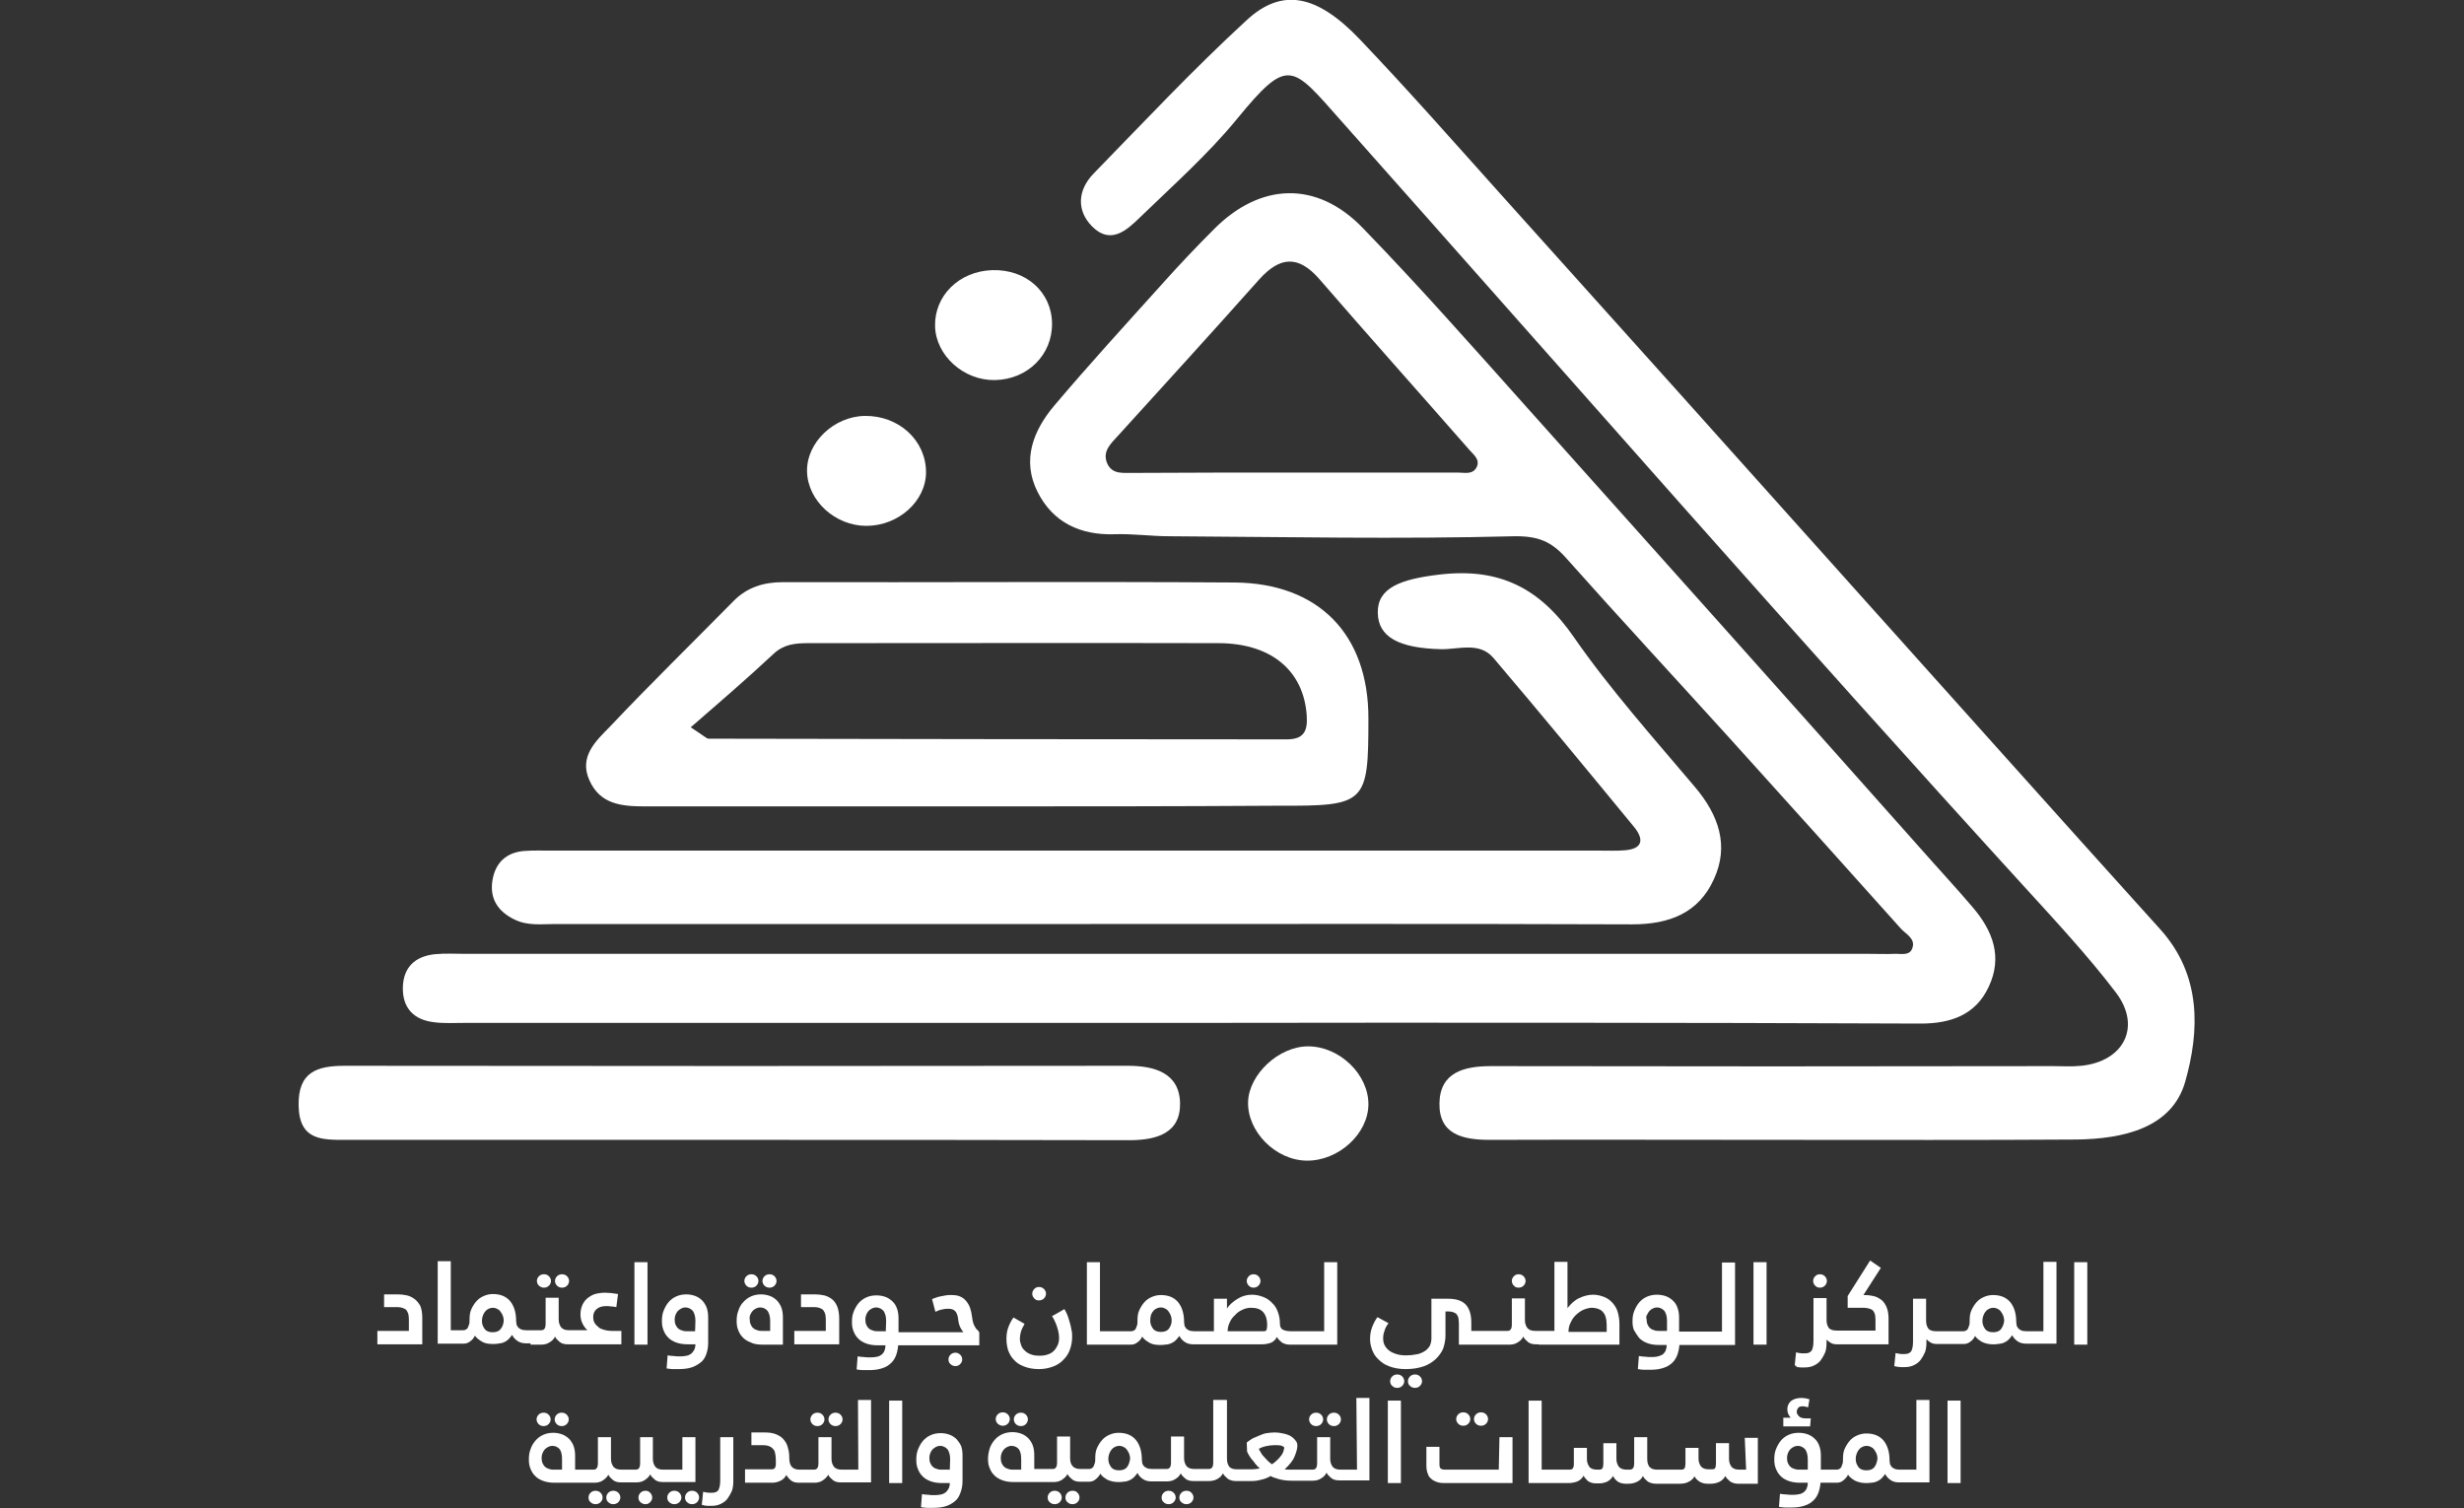 <?xml version="1.0" encoding="utf-8"?>
<!-- Generator: Adobe Illustrator 25.2.0, SVG Export Plug-In . SVG Version: 6.00 Build 0)  -->
<svg version="1.1" id="Layer_1" xmlns="http://www.w3.org/2000/svg" xmlns:xlink="http://www.w3.org/1999/xlink" x="0px" y="0px"
	 viewBox="0 0 735.2 450" style="enable-background:new 0 0 735.2 450;" xml:space="preserve">
<rect x="0" y="0" width="735.2" height="450" fill="#333333" stroke="none"/>
<style type="text/css">
	.st0{fill:#FFFFFF;}
</style>
<g>
	<path class="st0" d="M353.8,305.2H138.7c-3.1,0-6.2,0.2-9.2-0.2c-6-0.7-9.4-4.2-9.3-10.3c0.1-6.1,3.7-9.4,9.6-10
		c3-0.3,6.2-0.1,9.2-0.1H558c2.4,0,4.8,0.1,7.2,0c1.9-0.1,4.6,0.7,5.4-1.7c1-2.8-1.8-4.1-3.4-5.8c-16.9-18.9-33.9-37.8-50.9-56.6
		c-16.3-18-32.9-35.9-49.1-54.1c-4.3-4.8-8.2-6.5-15.4-6.4c-34.3,0.9-68.6,0.2-102.9,0c-5.5,0-10.9-0.8-16.4-0.6
		c-10.2,0.3-18.3-3.5-22.9-12.6c-4.8-9.5-1.3-18.3,4.9-25.7c10.4-12.3,21.3-24.2,32.1-36.2c5-5.6,10.2-11.1,15.6-16.5
		c13.8-13.9,30.6-14.6,44.3-0.5c16.9,17.4,33,35.7,49.3,53.9c39.1,43.7,78.2,87.4,117.1,131.2c5.2,5.9,10.6,11.7,15.7,17.7
		c6,7,9,14.8,4.8,23.7c-3.9,8.4-11.3,11-20.3,11C500,305.1,426.9,305.1,353.8,305.2z M385.7,141c16.5,0,33,0,49.4,0
		c1.9,0,4.3,0.7,5.5-1.6c1.1-2.3-0.9-3.7-2.2-5.2c-14.9-17-30-33.9-44.8-51c-6.3-7.2-11.8-6.6-17.9,0.2
		c-13.9,15.6-28,31.1-42.1,46.6c-2.1,2.3-4.7,4.6-3.3,8.1c1.5,3.7,5.1,2.9,8.1,3C354.2,141,369.9,141,385.7,141L385.7,141z"/>
	<path class="st0" d="M532.1,340.1c-29.2,0-58.3-0.1-87.5,0c-8,0-15.3-1.5-15.1-11c0.2-9.2,7.4-11,15.4-11c56,0.1,111.9,0.1,167.8,0
		c2.7,0,5.5,0.2,8.3-0.1c12.7-1.3,18.1-11.7,10.3-21.9c-8.3-10.9-17.7-21-26.9-31.1c-68.9-75.5-136.2-152.4-204.1-228.8
		c-14.9-16.8-15.8-19.5-31.3-0.6c-8.7,10.6-19.1,19.8-28.9,29.3c-3.9,3.8-8.7,8.2-14.2,2.7c-4.8-4.8-4.3-10.9,0.3-15.7
		c15.1-15.5,29.9-31.3,45.8-45.9c10.5-9.7,20.9-7.7,33.7,5.7C420.2,26.9,434,42.6,448,58.2c34.8,38.7,69.6,77.5,104.4,116.4
		c30.7,34.2,61.3,68.5,92.1,102.6c12.5,13.8,11.8,30.5,7.5,45.6c-4,13.9-18.7,17-32.3,17.2C590.4,340.2,561.2,340.1,532.1,340.1z"/>
	<path class="st0" d="M325.3,275.7c-53.2,0-106.4,0-159.5,0c-4.1,0-8.3,0.6-12.2-1.3c-4.8-2.3-7.5-6-6.7-11.5c0.8-5.4,4.1-8.6,9.6-9
		c2.7-0.2,5.5-0.1,8.2-0.1h312.9c2.4,0,4.8,0.1,7.2-0.1c5.1-0.4,5.9-3,2.9-6.8c-13.9-16.9-27.9-33.9-42.1-50.6
		c-4.2-4.9-10.4-2.5-15.6-2.6c-12.6-0.3-18.8-3.6-18.9-10.9s6.5-10,18.7-11.4c17.7-2,29.7,4.1,39.8,18.7
		c10.9,15.7,23.8,30.1,36.2,44.8c7,8.3,10.2,17.4,5.6,27.4c-4.6,10.2-13.4,13.5-24.4,13.5C433,275.6,379.1,275.7,325.3,275.7z"/>
	<path class="st0" d="M291.1,240.6c-32.9,0-65.8,0-98.7,0c-6.9,0-13.3-0.6-16.5-7.7c-3.3-7.2,2-11.9,6.1-16.1
		c12-12.7,24.5-24.9,36.8-37.4c4.1-4.2,9.1-5.7,14.8-5.7c44.9,0.1,89.8-0.2,134.7,0.1c25.3,0.2,40,15.6,40,40.5
		c0,25.5-0.7,26.2-26.7,26.1C351.4,240.6,321.3,240.6,291.1,240.6z M206.1,217c4.1,2.7,4.7,3.3,5.2,3.4
		c57.5,0.1,115.1,0.2,172.6,0.2c5.2,0,6.3-2.5,6-7.1c-0.9-13.3-10.5-21.6-26.4-21.6c-40.8-0.1-81.5,0-122.3,0
		c-3.9,0-7.3,0.3-10.4,3.2C223.1,202.3,215.1,209.2,206.1,217L206.1,217z"/>
	<path class="st0" d="M219.5,340.1c-38.7,0-77.5,0-116.3,0c-7.1,0-13.9,0.2-14.1-10.2c-0.2-10.1,5.5-11.9,13.8-11.9
		c77.8,0.1,155.7,0.1,233.6,0c8.1,0,15.4,2.2,15.6,11.1c0.2,9.1-7.1,11.1-15.2,11.1C297.7,340.1,258.6,340.1,219.5,340.1z"/>
	<path class="st0" d="M389.9,346.3c-9.3-0.1-17.8-8.7-17.5-17.6c0.3-8.2,9.2-16.5,17.9-16.5c9.4,0,18.1,8.4,18,17.4
		C408.2,338.3,399.4,346.4,389.9,346.3z"/>
	<path class="st0" d="M258.1,124.1c10.1-0.1,18.2,7.3,18.2,16.8c0,8.6-8.2,16-17.8,16c-9.3,0-17.5-7.5-17.7-16.2
		C240.6,132,248.9,124.2,258.1,124.1z"/>
	<path class="st0" d="M296.9,113.4c-9.3,0.2-17.7-7.3-17.9-16.1c-0.2-9.1,7.2-16.4,17.1-16.7c10-0.3,17.7,6.5,17.8,15.9
		S306.6,113.2,296.9,113.4z"/>
	<g>
		<path class="st0" d="M123.7,387.6c-0.7-0.5-1.4-0.9-2.3-1.1c-0.9-0.2-1.8-0.3-2.7-0.3h-4.1v3.8h3.3c0.6,0,1.2,0,1.7,0.1
			c0.5,0.1,0.9,0.3,1.3,0.5s0.6,0.7,0.8,1.1c0.2,0.5,0.3,1.1,0.3,1.9v3.5h-9.4v4H126v-7.8c0-1.5-0.2-2.7-0.6-3.7
			C124.9,388.8,124.4,388.1,123.7,387.6z"/>
		<path class="st0" d="M162.3,384.2c0.6,0,1.1-0.2,1.5-0.6c0.4-0.4,0.6-0.9,0.6-1.4c0-0.5-0.2-1-0.6-1.4c-0.4-0.4-0.9-0.6-1.5-0.6
			s-1.1,0.2-1.5,0.6c-0.4,0.4-0.6,0.9-0.6,1.4c0,0.5,0.2,1,0.6,1.4C161.3,384,161.7,384.2,162.3,384.2z"/>
		<path class="st0" d="M167.7,384.2c0.6,0,1.1-0.2,1.5-0.6c0.4-0.4,0.6-0.9,0.6-1.4c0-0.5-0.2-1-0.6-1.4c-0.4-0.4-0.9-0.6-1.5-0.6
			s-1.1,0.2-1.5,0.6c-0.4,0.4-0.6,0.9-0.6,1.4c0,0.5,0.2,1,0.6,1.4C166.6,384,167.1,384.2,167.7,384.2z"/>
		<path class="st0" d="M158.2,401.2h3.3c0.9,0,1.8-0.2,2.5-0.7c0.7-0.4,1.3-1,1.6-1.7c0.3,0.6,0.8,1.1,1.4,1.6
			c0.6,0.5,1.4,0.7,2.4,0.7h1.1h0.2h14.7v-4h-3c-0.7,0-1.4-0.1-2.1-0.3c-0.7-0.2-1.3-0.4-1.7-0.8c-0.5-0.4-0.9-0.8-1.2-1.3
			c-0.3-0.5-0.4-1.1-0.4-1.8c0-0.9,0.3-1.7,1-2.3c0.7-0.6,1.6-0.9,2.9-0.9c0.4,0,0.9,0,1.4,0.1c0.4,0,1,0.1,1.6,0.2l0.5-3.9
			c-0.8-0.1-1.5-0.2-2.1-0.3c-0.6,0-1.2-0.1-1.7-0.1c-1.3,0-2.4,0.2-3.4,0.5c-0.9,0.4-1.7,0.9-2.3,1.5s-1,1.3-1.3,2.1
			c-0.3,0.8-0.4,1.6-0.4,2.4c0,1,0.2,1.9,0.6,2.7c0.4,0.8,0.9,1.5,1.5,2h-4.3h-0.2h-1c-1.2,0-1.9-0.3-2.4-0.9
			c-0.4-0.6-0.7-1.3-0.7-2.3v-6.5h-3.9v7.9c0,0.5-0.1,1-0.3,1.3c-0.2,0.3-0.5,0.5-1,0.5h-2.9c-0.1,0-0.2,0-0.3,0h-1.3
			c-0.7,0-1.2-0.1-1.6-0.3c-0.4-0.2-0.7-0.4-0.9-0.7c-0.2-0.3-0.4-0.6-0.4-0.9c0-0.3-0.1-0.6-0.1-0.8c0-2.6-0.6-4.5-1.8-6
			c-1.2-1.4-2.9-2.1-5.1-2.1c-1,0-1.9,0.2-2.8,0.6c-0.9,0.4-1.6,0.9-2.2,1.6c-0.6,0.7-1.1,1.5-1.5,2.4c-0.4,0.9-0.5,1.9-0.5,3
			c0,0.7,0,1.2-0.2,1.6c-0.1,0.4-0.3,0.8-0.4,1c-0.2,0.2-0.4,0.4-0.7,0.5s-0.5,0.1-0.8,0.1h-1.3c-0.1,0-0.2,0-0.3,0h-1.9v-20.6h-3.9
			v24.6h6.1h0.2h1.4c0.8,0,1.4-0.2,2-0.7c0.6-0.4,1.1-1,1.4-1.7c0.5,0.8,1.3,1.3,2.1,1.8s1.9,0.7,3.2,0.7c0.5,0,1.1,0,1.6-0.1
			s1-0.1,1.5-0.3c0.5-0.2,0.9-0.4,1.4-0.8c0.4-0.4,0.9-0.9,1.3-1.5c0.4,0.8,0.9,1.3,1.6,1.8c0.7,0.5,1.6,0.7,2.5,0.7h1.2h0.2V401.2z
			 M149.4,396.5c-0.5,0.7-1.3,1-2.4,1c-1.1,0-1.9-0.3-2.4-1c-0.5-0.7-0.8-1.4-0.8-2.4c0-0.6,0.1-1.1,0.3-1.6
			c0.2-0.5,0.4-0.9,0.7-1.2c0.3-0.4,0.6-0.6,1-0.8c0.4-0.2,0.8-0.3,1.3-0.3c0.4,0,0.8,0.1,1.2,0.3c0.4,0.2,0.7,0.4,1,0.8
			c0.3,0.4,0.5,0.8,0.7,1.2c0.2,0.5,0.3,1,0.3,1.6C150.2,395,150,395.8,149.4,396.5z"/>
		<rect x="189.3" y="376.6" class="st0" width="3.9" height="24.6"/>
		<path class="st0" d="M210.6,404.4c0.4-1,0.7-2.2,0.7-3.7v-7.6c0-1-0.1-1.9-0.4-2.8c-0.3-0.9-0.8-1.6-1.3-2.2
			c-0.6-0.6-1.3-1.1-2.1-1.4c-0.8-0.3-1.7-0.5-2.7-0.5c-1.1,0-2.1,0.2-3,0.6c-0.9,0.4-1.7,1-2.3,1.7c-0.6,0.7-1.1,1.6-1.5,2.6
			s-0.5,2-0.5,3.1c0,0.9,0.1,1.7,0.4,2.5c0.3,0.8,0.7,1.6,1.3,2.2c0.6,0.7,1.4,1.2,2.4,1.6c1,0.4,2.2,0.6,3.6,0.6h2.3
			c0,0.8-0.2,1.4-0.5,1.9c-0.3,0.4-0.6,0.9-1.1,1.1c-0.4,0.3-0.9,0.4-1.5,0.5c-0.6,0.1-1.2,0.1-1.8,0.1c-0.4,0-0.9,0-1.5-0.1
			c-0.6,0-1.3-0.1-1.9-0.2l-0.3,3.9c0.7,0.1,1.3,0.2,1.9,0.2s1.1,0,1.6,0c1.3,0,2.5-0.1,3.6-0.4c1.1-0.3,2-0.8,2.8-1.4
			C209.5,406.3,210.2,405.4,210.6,404.4z M207.4,397.2H205c-0.5,0-0.9,0-1.4-0.2c-0.4-0.1-0.9-0.3-1.2-0.6c-0.4-0.3-0.6-0.7-0.8-1.1
			c-0.2-0.4-0.3-1-0.3-1.6c0-0.5,0.1-1,0.3-1.5c0.2-0.4,0.4-0.8,0.7-1.1c0.3-0.3,0.7-0.5,1-0.7c0.4-0.2,0.8-0.3,1.2-0.3
			c0.9,0,1.6,0.4,2.2,1c0.5,0.7,0.8,1.7,0.8,3L207.4,397.2L207.4,397.2z"/>
		<path class="st0" d="M224.2,384.2c0.6,0,1.1-0.2,1.5-0.6c0.4-0.4,0.6-0.9,0.6-1.4c0-0.5-0.2-1-0.6-1.4c-0.4-0.4-0.9-0.6-1.5-0.6
			s-1.1,0.2-1.5,0.6c-0.4,0.4-0.6,0.9-0.6,1.4c0,0.5,0.2,1,0.6,1.4C223.1,384,223.6,384.2,224.2,384.2z"/>
		<path class="st0" d="M227.4,401.2h6.2v-8.1c0-1-0.1-1.9-0.4-2.8c-0.3-0.9-0.8-1.6-1.3-2.2c-0.6-0.6-1.3-1.1-2.1-1.4
			c-0.8-0.3-1.7-0.5-2.7-0.5c-1.1,0-2.1,0.2-3,0.6c-0.9,0.4-1.7,1-2.3,1.7c-0.7,0.7-1.2,1.6-1.5,2.6c-0.4,1-0.5,2-0.5,3.1
			c0,0.9,0.1,1.7,0.4,2.5c0.3,0.8,0.7,1.6,1.3,2.2c0.6,0.7,1.4,1.2,2.4,1.6C224.8,401,226.1,401.2,227.4,401.2z M223.9,392.2
			c0.2-0.4,0.4-0.8,0.7-1.1c0.3-0.3,0.6-0.5,1-0.7c0.4-0.2,0.8-0.3,1.2-0.3c0.9,0,1.7,0.4,2.2,1c0.5,0.7,0.8,1.7,0.8,3v3h-2.4
			c-0.5,0-0.9,0-1.4-0.2c-0.4-0.1-0.9-0.3-1.2-0.6c-0.4-0.3-0.6-0.7-0.8-1.1c-0.2-0.4-0.3-1-0.3-1.6
			C223.6,393.1,223.7,392.6,223.9,392.2z"/>
		<path class="st0" d="M229.6,384.2c0.6,0,1.1-0.2,1.5-0.6c0.4-0.4,0.6-0.9,0.6-1.4c0-0.5-0.2-1-0.6-1.4c-0.4-0.4-0.9-0.6-1.5-0.6
			s-1.1,0.2-1.5,0.6c-0.4,0.4-0.6,0.9-0.6,1.4c0,0.5,0.2,1,0.6,1.4C228.5,384,229,384.2,229.6,384.2z"/>
		<path class="st0" d="M250.4,393.5c0-1.5-0.2-2.7-0.6-3.7c-0.4-0.9-0.9-1.7-1.6-2.2c-0.7-0.5-1.4-0.9-2.3-1.1
			c-0.9-0.2-1.8-0.3-2.7-0.3H239v3.8h3.3c0.6,0,1.2,0,1.7,0.1c0.5,0.1,0.9,0.3,1.3,0.5c0.4,0.3,0.6,0.7,0.8,1.1
			c0.2,0.5,0.3,1.1,0.3,1.9v3.5H237v4h13.4L250.4,393.5L250.4,393.5z"/>
		<path class="st0" d="M285.1,407.6c0.6,0,1-0.2,1.4-0.6c0.4-0.4,0.6-0.9,0.6-1.4c0-0.5-0.2-1-0.6-1.4c-0.4-0.4-0.9-0.6-1.4-0.6
			c-0.6,0-1.1,0.2-1.5,0.6c-0.4,0.4-0.6,0.9-0.6,1.4c0,0.6,0.2,1.1,0.6,1.4C284,407.4,284.5,407.6,285.1,407.6z"/>
		<path class="st0" d="M291.3,396.5c-0.3-0.4-0.5-0.8-0.7-1.2c-0.2-0.4-0.3-0.9-0.4-1.3c-0.1-0.4-0.1-0.9-0.2-1.3
			c-0.1-0.9-0.3-1.7-0.6-2.6c-0.3-0.8-0.7-1.4-1.2-2s-1.1-1-1.8-1.3c-0.7-0.3-1.6-0.4-2.6-0.4c-0.5,0-1.1,0-1.6,0.1
			c-0.5,0.1-1.1,0.2-1.6,0.3c-0.5,0.1-0.9,0.2-1.4,0.4s-0.8,0.3-1.1,0.4l1,3.8c0.7-0.3,1.3-0.6,2.1-0.7c0.7-0.2,1.3-0.2,1.8-0.2
			c0.9,0,1.5,0.2,2,0.7c0.4,0.4,0.8,1.3,0.9,2.5c0.1,1.1,0.4,1.9,0.7,2.5c0.4,0.6,0.6,1.1,0.9,1.3H277h-0.2h-5.4h-0.1h-3.2v-4.1
			c0-1-0.1-1.9-0.4-2.8c-0.3-0.9-0.7-1.6-1.3-2.2c-0.6-0.6-1.3-1.1-2.1-1.4c-0.8-0.3-1.7-0.5-2.8-0.5c-1.1,0-2.1,0.2-3,0.6
			s-1.7,1-2.3,1.7c-0.6,0.7-1.1,1.6-1.5,2.6c-0.4,1-0.5,2-0.5,3.1c0,0.9,0.1,1.7,0.4,2.5c0.3,0.8,0.7,1.6,1.3,2.2
			c0.6,0.7,1.4,1.2,2.4,1.6c1,0.4,2.2,0.6,3.6,0.6h2.3c0,0.8-0.2,1.4-0.4,1.9c-0.3,0.4-0.6,0.9-1.1,1.1c-0.4,0.3-0.9,0.4-1.5,0.5
			c-0.6,0.1-1.2,0.1-1.8,0.1c-0.4,0-0.9,0-1.6-0.1c-0.6,0-1.2-0.1-1.9-0.2l-0.3,3.9c0.7,0.1,1.3,0.2,1.9,0.2c0.6,0,1.1,0,1.7,0
			c1.3,0,2.4-0.1,3.5-0.4c1.1-0.3,2-0.7,2.7-1.3c0.8-0.6,1.4-1.4,1.8-2.3c0.4-0.9,0.7-2.1,0.8-3.4h3.2h0.1h5.4h0.2h15.3v-3.8
			C292,397.1,291.6,396.8,291.3,396.5z M264.3,397.2h-2.4c-0.5,0-0.9,0-1.4-0.2c-0.4-0.1-0.9-0.3-1.2-0.6c-0.4-0.3-0.6-0.7-0.8-1.1
			c-0.2-0.4-0.3-1-0.3-1.6c0-0.5,0.1-1,0.3-1.5c0.2-0.4,0.4-0.8,0.7-1.1c0.3-0.3,0.6-0.5,1-0.7c0.4-0.2,0.8-0.3,1.2-0.3
			c0.9,0,1.6,0.4,2.2,1c0.5,0.7,0.8,1.7,0.8,3L264.3,397.2L264.3,397.2z"/>
		<path class="st0" d="M310,388c0.6,0,1.1-0.2,1.5-0.6c0.4-0.4,0.6-0.9,0.6-1.4s-0.2-1-0.6-1.4c-0.4-0.4-0.9-0.6-1.5-0.6
			s-1,0.2-1.4,0.6c-0.4,0.4-0.6,0.9-0.6,1.4s0.2,1,0.6,1.4C309,387.9,309.5,388,310,388z"/>
		<path class="st0" d="M302.5,405.7c0.8,0.9,1.7,1.5,3,2c1.3,0.5,2.7,0.8,4.5,0.8c1.6,0,3-0.3,4.3-0.8c1.3-0.5,2.3-1.2,3.1-2.1
			c0.9-0.9,1.5-1.9,1.9-3.1c0.4-1.2,0.6-2.4,0.6-3.7c0-0.6,0-1.3-0.2-2c-0.1-0.7-0.3-1.5-0.5-2.2c-0.2-0.7-0.4-1.4-0.7-2.2
			c-0.3-0.7-0.6-1.3-0.9-1.8l-3.7,2.1c0.6,0.9,1.1,2,1.5,3.2c0.4,1.2,0.6,2.3,0.6,3.3c0,0.8-0.1,1.4-0.4,2.1
			c-0.3,0.6-0.6,1.2-1.1,1.7s-1.1,0.9-1.8,1.1c-0.7,0.3-1.6,0.4-2.5,0.4c-1,0-1.9-0.1-2.6-0.4c-0.8-0.3-1.3-0.6-1.8-1.1
			c-0.5-0.4-0.9-1-1.1-1.6c-0.2-0.6-0.4-1.2-0.4-1.8c0-0.8,0.1-1.5,0.3-2.2c0.2-0.7,0.6-1.5,1.1-2.4l-3.3-1.9
			c-0.7,0.9-1.2,2-1.6,3.1c-0.4,1.1-0.5,2.2-0.5,3.4c0,1.2,0.2,2.2,0.5,3.3C301.2,403.9,301.7,404.9,302.5,405.7z"/>
		<path class="st0" d="M330.5,401.2h5.4h0.2h1.3c0.8,0,1.4-0.2,2-0.7c0.6-0.4,1.1-1,1.4-1.7c0.5,0.8,1.3,1.3,2.1,1.8
			s1.9,0.7,3.2,0.7c0.5,0,1.1,0,1.6-0.1c0.5,0,1-0.1,1.5-0.3c0.5-0.2,0.9-0.4,1.4-0.8c0.4-0.4,0.9-0.9,1.3-1.5
			c0.4,0.8,0.9,1.3,1.6,1.8c0.7,0.5,1.6,0.7,2.5,0.7h1.1h0.2h19.3c1,0,1.9-0.2,2.7-0.5c0.8-0.4,1.3-0.9,1.7-1.7
			c0.3,0.6,0.8,1.1,1.4,1.6c0.6,0.4,1.4,0.7,2.4,0.7h0.8h0.2h5.3h0.2h7.7v-24.6h-3.9v20.6h-3.9h-0.2H386h-0.2h-0.7
			c-1.1,0-1.8-0.2-2.4-0.5c-0.5-0.3-0.8-0.9-0.8-1.7c0-1.3-0.2-2.4-0.6-3.5c-0.4-1.1-0.9-2-1.7-2.7c-0.7-0.8-1.6-1.4-2.6-1.8
			c-1-0.4-2.2-0.7-3.4-0.7c-1.6,0-3,0.4-4.3,1.2s-2.4,1.7-3.2,2.9v-2.9h-3.9v9.7h-4.3c-0.1,0-0.2,0-0.3,0h-1.3
			c-0.7,0-1.2-0.1-1.6-0.3c-0.4-0.2-0.7-0.4-0.9-0.7c-0.2-0.3-0.4-0.6-0.4-0.9s-0.1-0.6-0.1-0.8c0-2.6-0.6-4.5-1.8-6
			c-1.2-1.4-2.9-2.1-5.1-2.1c-1,0-1.9,0.2-2.8,0.6c-0.9,0.4-1.6,0.9-2.2,1.6c-0.6,0.7-1.1,1.5-1.5,2.4c-0.4,0.9-0.5,1.9-0.5,3
			c0,0.7,0,1.2-0.2,1.6c-0.1,0.4-0.3,0.8-0.4,1c-0.2,0.2-0.4,0.4-0.7,0.5c-0.3,0.1-0.5,0.1-0.8,0.1h-1.3c-0.1,0-0.2,0-0.3,0h-5.2
			h-0.1h-2.2v-20.6h-3.9v24.6h6.1H330.5z M366.9,394.6c0.4-0.9,0.9-1.6,1.6-2.2c0.6-0.7,1.3-1.2,2.2-1.6c0.8-0.4,1.7-0.6,2.6-0.6
			c1.6,0,2.8,0.4,3.6,1.3c0.8,0.9,1.2,2.2,1.2,3.8c0,0.7-0.1,1.2-0.2,1.5c-0.1,0.3-0.4,0.4-0.9,0.4h-10.7
			C366.3,396.3,366.5,395.4,366.9,394.6z M343.4,392.4c0.2-0.5,0.4-0.9,0.7-1.2c0.3-0.4,0.6-0.6,1-0.8c0.4-0.2,0.8-0.3,1.3-0.3
			c0.4,0,0.8,0.1,1.2,0.3c0.4,0.2,0.7,0.4,1,0.8c0.3,0.4,0.5,0.8,0.7,1.2c0.2,0.5,0.3,1,0.3,1.6c0,0.9-0.3,1.7-0.8,2.4
			c-0.5,0.7-1.3,1-2.4,1c-1.1,0-1.9-0.3-2.4-1c-0.5-0.7-0.8-1.4-0.8-2.4C343.2,393.4,343.3,392.9,343.4,392.4z"/>
		<path class="st0" d="M374,384.2c0.6,0,1.1-0.2,1.5-0.6c0.4-0.4,0.6-0.9,0.6-1.4c0-0.5-0.2-1-0.6-1.4c-0.4-0.4-0.9-0.6-1.5-0.6
			s-1,0.2-1.4,0.6c-0.4,0.4-0.6,0.9-0.6,1.4c0,0.5,0.2,1,0.6,1.4C373,384,373.5,384.2,374,384.2z"/>
		<path class="st0" d="M422.2,410.1c-0.6,0-1.1,0.2-1.5,0.6c-0.4,0.4-0.6,0.9-0.6,1.4c0,0.6,0.2,1.1,0.6,1.4
			c0.4,0.4,0.9,0.6,1.5,0.6s1.1-0.2,1.5-0.6c0.4-0.4,0.6-0.9,0.6-1.4c0-0.5-0.2-1-0.6-1.4C423.3,410.3,422.8,410.1,422.2,410.1z"/>
		<path class="st0" d="M416.9,410.1c-0.6,0-1.1,0.2-1.5,0.6c-0.4,0.4-0.6,0.9-0.6,1.4c0,0.6,0.2,1.1,0.6,1.4
			c0.4,0.4,0.9,0.6,1.5,0.6c0.6,0,1.1-0.2,1.5-0.6c0.4-0.4,0.6-0.9,0.6-1.4c0-0.5-0.2-1-0.6-1.4C418,410.3,417.5,410.1,416.9,410.1z
			"/>
		<path class="st0" d="M459.1,401.2h0.2h23.9V395c0-1.3-0.2-2.4-0.5-3.5c-0.3-1.1-0.9-2-1.5-2.7c-0.7-0.8-1.5-1.4-2.5-1.8
			c-1-0.4-2.1-0.7-3.4-0.7c-1.4,0-2.8,0.4-4.1,1s-2.5,1.7-3.5,3v-13.8h-3.9v20.6h-4.5h-0.2h-1c-1.2,0-1.9-0.3-2.4-0.9
			c-0.4-0.6-0.7-1.3-0.7-2.3v-6.5h-3.9v7.9c0,0.5-0.1,1-0.3,1.3c-0.2,0.3-0.5,0.5-1,0.5h-3.1h-0.2h-5.4H441h-2v-2.6
			c0-2.4-0.6-4.1-1.7-5.3c-1.2-1.2-2.9-1.7-5.4-1.7h-4.8v11.9c0,0.8-0.2,1.5-0.5,2.2c-0.4,0.6-0.9,1.2-1.6,1.6
			c-0.7,0.4-1.5,0.8-2.4,0.9c-0.9,0.2-1.9,0.3-3,0.3c-1.1,0-2.1-0.1-3-0.4c-0.9-0.3-1.6-0.6-2.2-1.1s-1-1-1.3-1.6
			c-0.3-0.6-0.4-1.3-0.4-2.1c0-0.6,0.1-1.3,0.4-2.1c0.2-0.8,0.6-1.5,1.2-2.3L411,393c-0.7,0.9-1.2,2-1.6,3c-0.4,1.1-0.6,2.2-0.6,3.5
			c0,1.1,0.2,2.2,0.6,3.2c0.4,1.1,1,2.1,1.9,2.9c0.9,0.9,1.9,1.6,3.3,2.1s2.9,0.8,4.8,0.8c2.1,0,3.8-0.3,5.3-0.8
			c1.5-0.5,2.7-1.3,3.7-2.2c0.9-0.9,1.7-1.9,2.2-3.1c0.4-1.2,0.7-2.5,0.7-3.9v-7.2h0.3c0.6,0,1.2,0,1.6,0.1c0.4,0.1,0.9,0.3,1.2,0.5
			c0.3,0.3,0.5,0.6,0.7,1.1c0.1,0.4,0.2,1.1,0.2,1.9v6.3h6h0.2h5.4h0.2h3.3c0.9,0,1.8-0.2,2.5-0.7c0.7-0.4,1.3-1,1.6-1.7
			c0.3,0.6,0.8,1.1,1.4,1.6c0.6,0.5,1.4,0.7,2.4,0.7H459.1z M468.8,394.3c0.4-0.9,1-1.6,1.7-2.2c0.7-0.6,1.4-1.1,2.2-1.4
			c0.8-0.3,1.6-0.5,2.3-0.5c0.6,0,1.2,0.1,1.8,0.3c0.5,0.2,1,0.4,1.4,0.9c0.4,0.4,0.7,0.9,0.9,1.6c0.2,0.7,0.3,1.5,0.3,2.4v2h-11.4
			C468,396.1,468.3,395.2,468.8,394.3z"/>
		<path class="st0" d="M453.1,384.2c0.6,0,1.1-0.2,1.5-0.6c0.4-0.4,0.6-0.9,0.6-1.4c0-0.5-0.2-1-0.6-1.4c-0.4-0.4-0.9-0.6-1.5-0.6
			s-1,0.2-1.4,0.6c-0.4,0.4-0.6,0.9-0.6,1.4c0,0.5,0.2,1,0.6,1.4C452,384,452.5,384.2,453.1,384.2z"/>
		<path class="st0" d="M489,399.1c0.6,0.7,1.4,1.2,2.4,1.6c1,0.4,2.2,0.6,3.6,0.6h2.3c0,0.8-0.2,1.4-0.4,1.9
			c-0.3,0.4-0.6,0.9-1.1,1.1s-0.9,0.4-1.5,0.5s-1.2,0.1-1.8,0.1c-0.4,0-0.9,0-1.6-0.1c-0.6,0-1.2-0.1-1.9-0.2l-0.3,3.9
			c0.7,0.1,1.3,0.2,1.9,0.2c0.6,0,1.1,0,1.7,0c1.3,0,2.4-0.1,3.5-0.4c1.1-0.3,2-0.7,2.7-1.3c0.8-0.6,1.4-1.4,1.8-2.3
			c0.4-0.9,0.7-2.1,0.8-3.4h3.2h0.1h5.4h0.2h7.7v-24.6h-3.9v20.6H510h-0.2h-5.4h-0.1H501v-4.1c0-1-0.1-1.9-0.4-2.8
			c-0.3-0.9-0.7-1.6-1.3-2.2c-0.6-0.6-1.3-1.1-2.1-1.4c-0.8-0.3-1.7-0.5-2.8-0.5c-1.1,0-2.1,0.2-3,0.6c-0.9,0.4-1.7,1-2.3,1.7
			c-0.6,0.7-1.1,1.6-1.5,2.6c-0.4,1-0.5,2-0.5,3.1c0,0.9,0.1,1.7,0.4,2.5C488,397.7,488.5,398.4,489,399.1z M491.5,392.2
			c0.2-0.4,0.4-0.8,0.7-1.1c0.3-0.3,0.6-0.5,1-0.7c0.4-0.2,0.8-0.3,1.2-0.3c0.9,0,1.6,0.4,2.2,1c0.5,0.7,0.8,1.7,0.8,3v3h-2.4
			c-0.5,0-0.9,0-1.4-0.2c-0.4-0.1-0.9-0.3-1.2-0.6c-0.4-0.3-0.6-0.7-0.8-1.1c-0.2-0.4-0.3-1-0.3-1.6
			C491.1,393.1,491.2,392.6,491.5,392.2z"/>
		<rect x="523.2" y="376.6" class="st0" width="3.9" height="24.6"/>
		<path class="st0" d="M536.3,407.9c0.3,0,0.6,0.1,1,0.1c0.4,0,0.8,0,1.2,0c1.1,0,2-0.2,2.8-0.6c0.8-0.4,1.5-0.9,2-1.6
			s0.9-1.4,1.3-2.3c0.3-0.9,0.4-1.8,0.4-2.9v-0.9c0.4,0.4,0.8,0.7,1.3,1c0.5,0.3,1.2,0.4,1.8,0.4h0.9h0.2h14.3v-7.6
			c0-1.4-0.2-2.6-0.6-3.5c-0.4-0.9-0.9-1.7-1.6-2.2c-0.7-0.5-1.4-0.9-2.3-1.1c-0.9-0.2-1.7-0.3-2.7-0.3H556l5.2-8.1l-3.2-2.2
			l-6.7,10.6v3.5h4.2c0.5,0,1.1,0,1.6,0.1s0.9,0.2,1.3,0.4c0.4,0.2,0.7,0.6,0.9,1.1c0.2,0.4,0.3,1.1,0.3,1.9v3.3h-10.4H549h-1
			c-1.2,0-2-0.3-2.4-0.9s-0.6-1.3-0.6-2.3v-6.5h-3.9v12.8c0,1.3-0.2,2.2-0.5,2.8c-0.4,0.6-1,0.9-2,0.9c-0.3,0-0.5,0-0.9,0
			c-0.3,0-0.6-0.1-0.9-0.1l-0.9-0.2l-0.4,3.9c0.1,0,0.3,0.1,0.4,0.1C535.9,407.8,536.1,407.8,536.3,407.9z"/>
		<path class="st0" d="M543,384.2c0.6,0,1.1-0.2,1.5-0.6c0.4-0.4,0.6-0.9,0.6-1.4c0-0.5-0.2-1-0.6-1.4c-0.4-0.4-0.9-0.6-1.5-0.6
			s-1,0.2-1.4,0.6c-0.4,0.4-0.6,0.9-0.6,1.4c0,0.5,0.2,1,0.6,1.4C542,384,542.4,384.2,543,384.2z"/>
		<path class="st0" d="M609.7,397.2h-3.5c-0.1,0-0.2,0-0.3,0h-1.3c-0.7,0-1.3-0.1-1.6-0.3c-0.4-0.2-0.7-0.4-0.9-0.7
			c-0.2-0.3-0.4-0.6-0.4-0.9c0-0.3-0.1-0.6-0.1-0.8c0-2.6-0.6-4.5-1.8-6c-1.2-1.4-2.9-2.1-5.1-2.1c-1,0-1.9,0.2-2.8,0.6
			c-0.9,0.4-1.6,0.9-2.2,1.6c-0.6,0.7-1.1,1.5-1.5,2.4c-0.4,0.9-0.5,1.9-0.5,3c0,0.7,0,1.2-0.2,1.6c-0.1,0.4-0.3,0.8-0.4,1
			c-0.2,0.2-0.4,0.4-0.7,0.5c-0.3,0.1-0.5,0.1-0.8,0.1h-1.3c-0.1,0-0.2,0-0.3,0h-5.1h-0.2h-1c-1.2,0-2-0.3-2.4-0.9s-0.6-1.3-0.6-2.3
			v-6.5h-3.9v12.8c0,1.3-0.2,2.2-0.5,2.8c-0.4,0.6-1,0.9-2,0.9c-0.3,0-0.5,0-0.9,0s-0.6-0.1-0.9-0.1l-0.9-0.2l-0.4,3.9
			c0.1,0,0.3,0.1,0.4,0.1c0.1,0,0.3,0,0.5,0.1c0.3,0,0.6,0.1,1,0.1c0.4,0,0.8,0,1.2,0c1.1,0,2-0.2,2.8-0.6c0.8-0.4,1.5-0.9,2-1.6
			c0.5-0.7,0.9-1.4,1.3-2.3c0.3-0.9,0.4-1.8,0.4-2.9v-0.9c0.4,0.4,0.8,0.7,1.3,1c0.5,0.3,1.2,0.4,1.8,0.4h0.9h0.2h5.4h0.2h1.3
			c0.8,0,1.4-0.2,2-0.7c0.6-0.4,1.1-1,1.4-1.7c0.5,0.8,1.3,1.3,2.1,1.8c0.9,0.4,1.9,0.7,3.2,0.7c0.5,0,1.1,0,1.6-0.1s1-0.1,1.5-0.3
			c0.5-0.2,0.9-0.4,1.4-0.8c0.4-0.4,0.9-0.9,1.3-1.5c0.4,0.8,0.9,1.3,1.6,1.8c0.7,0.5,1.6,0.7,2.5,0.7h1.1h0.2h7.8v-24.4h-3.9
			L609.7,397.2L609.7,397.2z M597.1,396.5c-0.5,0.7-1.3,1-2.4,1c-1.1,0-1.9-0.3-2.4-1c-0.5-0.7-0.8-1.4-0.8-2.4
			c0-0.6,0.1-1.1,0.3-1.6c0.2-0.5,0.4-0.9,0.7-1.2c0.3-0.4,0.6-0.6,1-0.8c0.4-0.2,0.8-0.3,1.3-0.3c0.4,0,0.8,0.1,1.2,0.3
			c0.4,0.2,0.7,0.4,1,0.8c0.3,0.4,0.5,0.8,0.7,1.2c0.2,0.5,0.3,1,0.3,1.6C597.9,395,597.6,395.8,597.1,396.5z"/>
		<rect x="618.9" y="376.6" class="st0" width="3.9" height="24.6"/>
		<path class="st0" d="M167.6,421.5c-0.6,0-1.1,0.2-1.5,0.6c-0.4,0.4-0.6,0.9-0.6,1.4c0,0.5,0.2,1,0.6,1.4c0.4,0.4,0.9,0.6,1.5,0.6
			c0.6,0,1.1-0.2,1.5-0.6c0.4-0.4,0.6-0.9,0.6-1.4c0-0.5-0.2-1-0.6-1.4C168.7,421.7,168.2,421.5,167.6,421.5z"/>
		<path class="st0" d="M162.2,421.5c-0.6,0-1.1,0.2-1.5,0.6c-0.4,0.4-0.6,0.9-0.6,1.4c0,0.5,0.2,1,0.6,1.4c0.4,0.4,0.9,0.6,1.5,0.6
			s1.1-0.2,1.5-0.6c0.4-0.4,0.6-0.9,0.6-1.4c0-0.5-0.2-1-0.6-1.4C163.3,421.7,162.8,421.5,162.2,421.5z"/>
		<path class="st0" d="M177.7,444.8c-0.6,0-1.1,0.2-1.5,0.6c-0.4,0.4-0.6,0.9-0.6,1.4c0,0.6,0.2,1.1,0.6,1.4
			c0.4,0.4,0.9,0.6,1.5,0.6c0.6,0,1.1-0.2,1.5-0.6c0.4-0.4,0.6-0.9,0.6-1.4c0-0.5-0.2-1-0.6-1.4C178.8,445,178.3,444.8,177.7,444.8z
			"/>
		<path class="st0" d="M183,444.8c-0.6,0-1.1,0.2-1.5,0.6c-0.4,0.4-0.6,0.9-0.6,1.4c0,0.6,0.2,1.1,0.6,1.4c0.4,0.4,0.9,0.6,1.5,0.6
			c0.6,0,1.1-0.2,1.5-0.6c0.4-0.4,0.6-0.9,0.6-1.4c0-0.5-0.2-1-0.6-1.4C184.1,445,183.6,444.8,183,444.8z"/>
		<path class="st0" d="M192.6,444.8c-0.6,0-1.1,0.2-1.5,0.6s-0.6,0.9-0.6,1.4c0,0.6,0.2,1.1,0.6,1.4c0.4,0.4,0.9,0.6,1.5,0.6
			c0.6,0,1-0.2,1.4-0.6c0.4-0.4,0.6-0.9,0.6-1.4c0-0.5-0.2-1-0.6-1.4C193.6,445,193.2,444.8,192.6,444.8z"/>
		<path class="st0" d="M201.2,444.8c-0.6,0-1.1,0.2-1.5,0.6c-0.4,0.4-0.6,0.9-0.6,1.4c0,0.6,0.2,1.1,0.6,1.4
			c0.4,0.4,0.9,0.6,1.5,0.6s1.1-0.2,1.5-0.6c0.4-0.4,0.6-0.9,0.6-1.4c0-0.5-0.2-1-0.6-1.4C202.3,445,201.8,444.8,201.2,444.8z"/>
		<path class="st0" d="M206.5,444.8c-0.6,0-1.1,0.2-1.5,0.6c-0.4,0.4-0.6,0.9-0.6,1.4c0,0.6,0.2,1.1,0.6,1.4
			c0.4,0.4,0.9,0.6,1.5,0.6s1.1-0.2,1.5-0.6c0.4-0.4,0.6-0.9,0.6-1.4c0-0.5-0.2-1-0.6-1.4C207.6,445,207.1,444.8,206.5,444.8z"/>
		<path class="st0" d="M207.5,428.8h-3.9v9.7h-4.5h-0.2h-1c-1.2,0-1.9-0.3-2.4-0.9c-0.4-0.6-0.7-1.3-0.7-2.3v-6.5H191v7.9
			c0,0.5-0.1,1-0.3,1.3c-0.2,0.3-0.5,0.5-1,0.5h-3.1h-0.2h-1c-1.2,0-1.9-0.3-2.4-0.9c-0.4-0.6-0.7-1.3-0.7-2.3v-6.5h-3.9v7.9
			c0,0.5-0.1,1-0.3,1.3c-0.2,0.3-0.5,0.5-1,0.5H174h-0.2h-2.2v-4.1c0-1-0.1-1.9-0.4-2.8c-0.3-0.9-0.8-1.6-1.3-2.2
			c-0.6-0.6-1.3-1.1-2.1-1.4c-0.8-0.3-1.7-0.5-2.7-0.5c-1.1,0-2.1,0.2-3,0.6c-0.9,0.4-1.7,1-2.3,1.7c-0.6,0.7-1.2,1.6-1.5,2.6
			c-0.4,1-0.5,2-0.5,3.1c0,0.9,0.1,1.7,0.4,2.5c0.3,0.8,0.7,1.6,1.3,2.2c0.6,0.7,1.4,1.2,2.4,1.6c1,0.4,2.2,0.6,3.5,0.6h8.5h0.2h3.3
			c0.9,0,1.8-0.2,2.5-0.7s1.3-1,1.6-1.7c0.3,0.6,0.8,1.1,1.4,1.6c0.6,0.5,1.4,0.7,2.4,0.7h1.1h0.2h3.3c0.9,0,1.8-0.2,2.5-0.7
			s1.3-1,1.6-1.7c0.3,0.6,0.8,1.1,1.4,1.6c0.6,0.5,1.4,0.7,2.4,0.7h1.1h0.2h8.4L207.5,428.8L207.5,428.8z M167.7,438.5h-2.4
			c-0.5,0-0.9,0-1.4-0.2c-0.4-0.1-0.9-0.3-1.2-0.6c-0.4-0.3-0.6-0.7-0.8-1.1c-0.2-0.4-0.3-1-0.3-1.6c0-0.5,0.1-1,0.3-1.5
			c0.2-0.4,0.4-0.8,0.7-1.1c0.3-0.3,0.6-0.5,1-0.7c0.4-0.2,0.8-0.3,1.2-0.3c0.9,0,1.7,0.4,2.2,1c0.5,0.7,0.7,1.7,0.7,3L167.7,438.5
			L167.7,438.5z"/>
		<path class="st0" d="M214.9,441.7c0,1.3-0.2,2.2-0.5,2.8s-1,0.9-2,0.9c-0.3,0-0.5,0-0.8,0c-0.3,0-0.6-0.1-0.9-0.1l-0.9-0.2
			l-0.4,3.9c0.2,0,0.3,0.1,0.4,0.1c0.1,0,0.3,0,0.4,0.1c0.3,0,0.6,0.1,0.9,0.1c0.4,0,0.8,0,1.2,0c1.1,0,2-0.2,2.8-0.6
			c0.8-0.4,1.5-0.9,2-1.6c0.5-0.7,0.9-1.4,1.3-2.3c0.3-0.9,0.4-1.8,0.4-2.9v-13.1h-3.9V441.7z"/>
		<path class="st0" d="M247.8,422.1c-0.4,0.4-0.6,0.9-0.6,1.4c0,0.5,0.2,1,0.6,1.4c0.4,0.4,0.9,0.6,1.5,0.6c0.6,0,1.1-0.2,1.5-0.6
			c0.4-0.4,0.6-0.9,0.6-1.4c0-0.5-0.2-1-0.6-1.4c-0.4-0.4-0.9-0.6-1.5-0.6C248.7,421.5,248.2,421.7,247.8,422.1z"/>
		<path class="st0" d="M242.4,422.1c-0.4,0.4-0.6,0.9-0.6,1.4c0,0.5,0.2,1,0.6,1.4c0.4,0.4,0.9,0.6,1.5,0.6c0.6,0,1.1-0.2,1.5-0.6
			c0.4-0.4,0.6-0.9,0.6-1.4c0-0.5-0.2-1-0.6-1.4c-0.4-0.4-0.9-0.6-1.5-0.6C243.3,421.5,242.8,421.7,242.4,422.1z"/>
		<path class="st0" d="M256.1,438.5h-3.8h-0.2h-0.9c-1.2,0-1.9-0.3-2.4-0.9c-0.4-0.6-0.7-1.3-0.7-2.3v-6.5h-3.9v7.9
			c0,0.5-0.1,1-0.3,1.3c-0.2,0.3-0.5,0.5-1,0.5h-3.1h-0.2h-1c-1.1,0-1.9-0.3-2.4-0.9c-0.5-0.6-0.7-1.5-0.7-2.6c0-1.1-0.1-2-0.4-3
			c-0.2-0.9-0.6-1.7-1.2-2.4c-0.5-0.7-1.3-1.2-2.2-1.6c-0.9-0.4-2.1-0.6-3.4-0.6h-4.1v3.8h3.3c0.9,0,1.7,0.1,2.2,0.4
			c0.5,0.2,0.9,0.6,1.2,1c0.3,0.4,0.4,1,0.5,1.7c0.1,0.7,0.1,1.5,0.1,2.4c0,0.6-0.1,1-0.3,1.3c-0.2,0.3-0.5,0.4-1.1,0.4h-7.8v4h8.1
			c0.9,0,1.7-0.2,2.5-0.6s1.3-0.9,1.7-1.7c0.4,0.6,0.8,1.1,1.4,1.6s1.4,0.7,2.4,0.7h1.1h0.2h3.3c0.9,0,1.8-0.2,2.5-0.7
			s1.3-1,1.6-1.7c0.3,0.6,0.8,1.1,1.4,1.6c0.6,0.5,1.4,0.7,2.4,0.7h1.1h0.2h7.7v-24.6h-3.9L256.1,438.5L256.1,438.5z"/>
		<rect x="265.3" y="417.9" class="st0" width="3.9" height="24.6"/>
		<path class="st0" d="M285.5,429.5c-0.6-0.6-1.3-1.1-2.1-1.4c-0.8-0.3-1.7-0.5-2.7-0.5c-1.1,0-2.1,0.2-3,0.6
			c-0.9,0.4-1.7,1-2.3,1.7c-0.6,0.7-1.1,1.6-1.5,2.6c-0.4,1-0.5,2-0.5,3.1c0,0.9,0.1,1.7,0.4,2.5c0.3,0.8,0.7,1.6,1.3,2.2
			c0.6,0.7,1.4,1.2,2.4,1.6c1,0.4,2.2,0.6,3.6,0.6h2.3c0,0.8-0.2,1.4-0.5,1.9c-0.3,0.4-0.6,0.9-1.1,1.1c-0.4,0.3-0.9,0.4-1.5,0.5
			s-1.2,0.1-1.8,0.1c-0.4,0-0.9,0-1.5-0.1c-0.6,0-1.3-0.1-1.9-0.2l-0.3,3.9c0.7,0.1,1.3,0.2,1.9,0.2s1.1,0,1.6,0
			c1.3,0,2.5-0.1,3.6-0.4c1.1-0.3,2-0.8,2.8-1.4s1.4-1.4,1.8-2.5c0.4-1,0.7-2.2,0.7-3.7v-7.6c0-1-0.1-1.9-0.4-2.8
			C286.5,430.8,286,430.1,285.5,429.5z M283.4,438.5h-2.4c-0.5,0-0.9,0-1.4-0.2c-0.4-0.1-0.9-0.3-1.2-0.6c-0.4-0.3-0.6-0.7-0.8-1.1
			c-0.2-0.4-0.3-1-0.3-1.6c0-0.5,0.1-1,0.3-1.5c0.2-0.4,0.4-0.8,0.7-1.1c0.3-0.3,0.7-0.5,1-0.7c0.4-0.2,0.8-0.3,1.2-0.3
			c0.9,0,1.6,0.4,2.2,1c0.5,0.7,0.8,1.7,0.8,3L283.4,438.5L283.4,438.5z"/>
		<path class="st0" d="M299.2,425.4c0.6,0,1.1-0.2,1.5-0.6c0.4-0.4,0.6-0.9,0.6-1.4c0-0.5-0.2-1-0.6-1.4c-0.4-0.4-0.9-0.6-1.5-0.6
			s-1.1,0.2-1.5,0.6c-0.4,0.4-0.6,0.9-0.6,1.4c0,0.5,0.2,1,0.6,1.4C298.2,425.2,298.6,425.4,299.2,425.4z"/>
		<path class="st0" d="M303.1,422.1c-0.4,0.4-0.6,0.9-0.6,1.4c0,0.5,0.2,1,0.6,1.4c0.4,0.4,0.9,0.6,1.5,0.6s1.1-0.2,1.5-0.6
			c0.4-0.4,0.6-0.9,0.6-1.4c0-0.5-0.2-1-0.6-1.4c-0.4-0.4-0.9-0.6-1.5-0.6S303.5,421.7,303.1,422.1z"/>
		<path class="st0" d="M314.7,444.8c-0.6,0-1.1,0.2-1.5,0.6c-0.4,0.4-0.6,0.9-0.6,1.4c0,0.6,0.2,1.1,0.6,1.4
			c0.4,0.4,0.9,0.6,1.5,0.6s1.1-0.2,1.5-0.6c0.4-0.4,0.6-0.9,0.6-1.4c0-0.5-0.2-1-0.6-1.4C315.8,445,315.3,444.8,314.7,444.8z"/>
		<path class="st0" d="M320,444.8c-0.6,0-1.1,0.2-1.5,0.6s-0.6,0.9-0.6,1.4c0,0.6,0.2,1.1,0.6,1.4c0.4,0.4,0.9,0.6,1.5,0.6
			s1.1-0.2,1.5-0.6c0.4-0.4,0.6-0.9,0.6-1.4c0-0.5-0.2-1-0.6-1.4C321.2,445,320.7,444.8,320,444.8z"/>
		<path class="st0" d="M354,444.8c-0.6,0-1.1,0.2-1.5,0.6c-0.4,0.4-0.6,0.9-0.6,1.4c0,0.6,0.2,1.1,0.6,1.4c0.4,0.4,0.9,0.6,1.5,0.6
			s1.1-0.2,1.5-0.6c0.4-0.4,0.6-0.9,0.6-1.4c0-0.5-0.2-1-0.6-1.4C355.1,445,354.7,444.8,354,444.8z"/>
		<path class="st0" d="M348.7,444.8c-0.6,0-1.1,0.2-1.5,0.6c-0.4,0.4-0.6,0.9-0.6,1.4c0,0.6,0.2,1.1,0.6,1.4
			c0.4,0.4,0.9,0.6,1.5,0.6c0.6,0,1.1-0.2,1.5-0.6c0.4-0.4,0.6-0.9,0.6-1.4c0-0.5-0.2-1-0.6-1.4C349.8,445,349.3,444.8,348.7,444.8z
			"/>
		<path class="st0" d="M396.5,422.1c-0.4,0.4-0.6,0.9-0.6,1.4c0,0.5,0.2,1,0.6,1.4c0.4,0.4,0.9,0.6,1.5,0.6s1.1-0.2,1.5-0.6
			c0.4-0.4,0.6-0.9,0.6-1.4c0-0.5-0.2-1-0.6-1.4c-0.4-0.4-0.9-0.6-1.5-0.6S396.9,421.7,396.5,422.1z"/>
		<path class="st0" d="M391.2,422.1c-0.4,0.4-0.6,0.9-0.6,1.4c0,0.5,0.2,1,0.6,1.4c0.4,0.4,0.9,0.6,1.5,0.6s1.1-0.2,1.5-0.6
			c0.4-0.4,0.6-0.9,0.6-1.4c0-0.5-0.2-1-0.6-1.4c-0.4-0.4-0.9-0.6-1.5-0.6S391.6,421.7,391.2,422.1z"/>
		<path class="st0" d="M404.9,438.5h-3.8h-0.2h-0.9c-1.2,0-1.9-0.3-2.4-0.9c-0.4-0.6-0.7-1.3-0.7-2.3v-6.5h-3.9v7.9
			c0,0.5-0.1,1-0.3,1.3c-0.2,0.3-0.5,0.5-1,0.5h-3.1h-0.2h-2.7c-1.1,0-1.9,0-2.4-0.1c1.5-1.4,2.5-2.6,3-3.9c0.5-1.2,0.8-2.3,0.8-3.2
			c0-0.4-0.1-0.9-0.4-1.3c-0.3-0.4-0.7-0.9-1.3-1.3c-0.5-0.4-1.3-0.7-2.1-0.9c-0.9-0.2-1.8-0.4-3-0.4c-0.8,0-1.5,0.1-2.3,0.2
			s-1.5,0.4-2.2,0.7c-0.7,0.3-1.4,0.6-2.1,0.9c-0.6,0.4-1.2,0.8-1.7,1.2l0.1,2.7c0.1,0.3,0.3,0.6,0.5,1c0.3,0.4,0.5,0.9,0.9,1.3
			c0.4,0.4,0.7,0.9,1.1,1.4c0.4,0.5,0.8,0.9,1.3,1.3c-0.3,0.1-0.6,0.1-1,0.2c-0.4,0-0.9,0.1-1.3,0.1h-3.3h-0.2h-1
			c-1.2,0-2-0.3-2.4-0.9c-0.4-0.6-0.6-1.3-0.6-2.3v-17.5H362v18.8c0,0.5-0.1,1-0.3,1.3c-0.2,0.3-0.5,0.5-1,0.5h-3.1h-0.2h-1
			c-1.2,0-1.9-0.3-2.4-0.9c-0.4-0.6-0.7-1.3-0.7-2.3v-6.5h-3.9v7.9c0,0.5-0.1,1-0.3,1.3c-0.2,0.3-0.5,0.5-1,0.5h-2.8
			c-0.1,0-0.2,0-0.3,0h-1.3c-0.7,0-1.2-0.1-1.6-0.3c-0.4-0.2-0.7-0.4-0.9-0.7c-0.2-0.3-0.4-0.6-0.4-0.9c0-0.3-0.1-0.6-0.1-0.8
			c0-2.6-0.6-4.5-1.8-6c-1.2-1.4-2.9-2.1-5.1-2.1c-1,0-1.9,0.2-2.8,0.6c-0.9,0.4-1.6,0.9-2.2,1.6s-1.1,1.5-1.5,2.4
			c-0.4,0.9-0.5,1.9-0.5,3c0,0.7,0,1.2-0.2,1.6c-0.1,0.4-0.3,0.8-0.4,1c-0.2,0.2-0.4,0.4-0.7,0.5s-0.5,0.1-0.8,0.1h-1.3
			c-0.1,0-0.2,0-0.3,0h-0.7c-1.2,0-1.9-0.3-2.4-0.9s-0.7-1.3-0.7-2.3v-6.5h-3.9v7.9c0,0.5-0.1,1-0.3,1.3c-0.2,0.3-0.5,0.5-1,0.5H311
			h-0.2h-2.2v-4.1c0-1-0.1-1.9-0.4-2.8c-0.3-0.9-0.8-1.6-1.3-2.2c-0.6-0.6-1.3-1.1-2.1-1.4c-0.8-0.3-1.7-0.5-2.7-0.5
			c-1.1,0-2.1,0.2-3,0.6c-0.9,0.4-1.7,1-2.3,1.7c-0.6,0.7-1.2,1.6-1.5,2.6s-0.5,2-0.5,3.1c0,0.9,0.1,1.7,0.4,2.5
			c0.3,0.8,0.7,1.6,1.3,2.2c0.6,0.7,1.4,1.2,2.4,1.6c1,0.4,2.2,0.6,3.5,0.6h8.5h0.2h3.3c0.9,0,1.8-0.2,2.5-0.7s1.3-1,1.6-1.7
			c0.3,0.6,0.8,1.1,1.4,1.6c0.6,0.5,1.4,0.7,2.4,0.7h1.1h0.2h1.3c0.8,0,1.4-0.2,2-0.7s1.1-1,1.4-1.7c0.5,0.8,1.3,1.3,2.1,1.8
			c0.9,0.4,1.9,0.7,3.2,0.7c0.5,0,1.1,0,1.6-0.1c0.5,0,1-0.1,1.5-0.3c0.5-0.2,0.9-0.4,1.4-0.8c0.4-0.4,0.9-0.9,1.3-1.5
			c0.4,0.8,0.9,1.3,1.6,1.8c0.7,0.5,1.6,0.7,2.5,0.7h1.2h0.2h3.3c0.9,0,1.8-0.2,2.5-0.7c0.7-0.4,1.3-1,1.6-1.7
			c0.3,0.6,0.8,1.1,1.4,1.6c0.6,0.5,1.4,0.7,2.4,0.7h1.1h0.2h3.3c0.9,0,1.8-0.2,2.5-0.6c0.7-0.4,1.3-0.9,1.7-1.7
			c0.3,0.6,0.8,1.1,1.4,1.6c0.6,0.4,1.4,0.7,2.4,0.7h1.1h0.2h3.3c1,0,2-0.1,3-0.4c1-0.2,2-0.6,2.8-1.1c0.5,0.3,1.3,0.6,2.4,0.9
			c1,0.3,2.3,0.5,3.9,0.5h2.8h0.2h3.3c0.9,0,1.8-0.2,2.5-0.7c0.7-0.4,1.3-1,1.6-1.7c0.3,0.6,0.8,1.1,1.4,1.6
			c0.6,0.5,1.4,0.7,2.4,0.7h1.1h0.2h7.7v-24.6h-3.9L404.9,438.5L404.9,438.5z M304.7,438.5h-2.4c-0.5,0-0.9,0-1.4-0.2
			c-0.4-0.1-0.9-0.3-1.2-0.6c-0.4-0.3-0.6-0.7-0.8-1.1c-0.2-0.4-0.3-1-0.3-1.6c0-0.5,0.1-1,0.3-1.5c0.2-0.4,0.4-0.8,0.7-1.1
			c0.3-0.3,0.6-0.5,1-0.7c0.4-0.2,0.8-0.3,1.2-0.3c0.9,0,1.7,0.4,2.2,1c0.5,0.7,0.7,1.7,0.7,3L304.7,438.5L304.7,438.5z
			 M336.3,437.7c-0.5,0.7-1.3,1-2.4,1c-1.1,0-1.9-0.3-2.4-1c-0.5-0.7-0.8-1.4-0.8-2.4c0-0.6,0.1-1.1,0.3-1.6
			c0.2-0.5,0.4-0.9,0.7-1.2c0.3-0.4,0.6-0.6,1-0.8c0.4-0.2,0.8-0.3,1.3-0.3c0.4,0,0.8,0.1,1.2,0.3c0.4,0.2,0.7,0.4,1,0.8
			c0.3,0.4,0.5,0.8,0.7,1.2c0.2,0.5,0.3,1,0.3,1.6C337,436.3,336.8,437.1,336.3,437.7z M382.9,433.2c-0.2,0.4-0.4,0.9-0.8,1.3
			c-0.3,0.4-0.7,0.9-1.2,1.3c-0.4,0.4-0.9,0.8-1.4,1.1c-0.4-0.3-0.9-0.7-1.3-1.1c-0.4-0.4-0.8-0.9-1.2-1.3c-0.4-0.4-0.7-0.9-0.9-1.3
			c-0.3-0.4-0.4-0.7-0.5-0.9c0.5-0.3,1.2-0.6,2.1-0.8c0.9-0.2,1.7-0.3,2.4-0.3c0.4,0,0.7,0,1.1,0s0.7,0.1,1,0.1
			c0.3,0.1,0.5,0.2,0.7,0.3c0.2,0.1,0.3,0.3,0.3,0.4C383.1,432.4,383,432.8,382.9,433.2z"/>
		<rect x="414.1" y="417.9" class="st0" width="3.9" height="24.6"/>
		<path class="st0" d="M443.4,424.8c0.4-0.4,0.6-0.9,0.6-1.4c0-0.5-0.2-1-0.6-1.4c-0.4-0.4-0.9-0.6-1.5-0.6s-1.1,0.2-1.5,0.6
			c-0.4,0.4-0.6,0.9-0.6,1.4c0,0.5,0.2,1,0.6,1.4c0.4,0.4,0.9,0.6,1.5,0.6S443,425.2,443.4,424.8z"/>
		<path class="st0" d="M447.2,438.5h-16c-0.6,0-1-0.1-1.3-0.3c-0.3-0.2-0.4-0.7-0.4-1.4v-5.1h-3.9v5.8c0,0.7,0.1,1.3,0.3,1.9
			s0.4,1.2,0.9,1.6c0.4,0.4,0.9,0.8,1.7,1.1c0.7,0.3,1.5,0.4,2.6,0.4h20.2v-13.7h-3.9L447.2,438.5L447.2,438.5z"/>
		<path class="st0" d="M438.1,424.8c0.4-0.4,0.6-0.9,0.6-1.4c0-0.5-0.2-1-0.6-1.4c-0.4-0.4-0.9-0.6-1.5-0.6c-0.6,0-1.1,0.2-1.5,0.6
			c-0.4,0.4-0.6,0.9-0.6,1.4c0,0.5,0.2,1,0.6,1.4c0.4,0.4,0.9,0.6,1.5,0.6C437.2,425.4,437.7,425.2,438.1,424.8z"/>
		<path class="st0" d="M521,438.5h-2c-1.2,0-1.9-0.3-2.4-0.9c-0.4-0.6-0.7-1.3-0.7-2.3v-4.7H512v6.1c0,0.6-0.1,1-0.2,1.3
			c-0.2,0.3-0.5,0.4-1,0.4h-0.9c-1.2,0-1.9-0.3-2.4-0.9c-0.4-0.6-0.7-1.3-0.7-2.3V432h-3.9v4.7c0,0.5-0.1,1-0.2,1.3
			c-0.2,0.3-0.5,0.5-1,0.5h-5.7h-0.2h-1.3c-1.2,0-1.9-0.3-2.4-0.9c-0.4-0.6-0.6-1.3-0.6-2.3v-6.5h-3.9v7.9c0,0.5-0.1,1-0.3,1.3
			c-0.2,0.3-0.5,0.5-1.1,0.5h-0.8c-1.2,0-1.9-0.3-2.4-0.9c-0.4-0.6-0.7-1.3-0.7-2.3v-4.7h-3.9v6.1c0,0.5-0.1,1-0.2,1.3
			c-0.2,0.3-0.5,0.5-1,0.5h-0.6c-1.2,0-2-0.3-2.4-0.9c-0.4-0.6-0.7-1.3-0.7-2.2V432h-3.9v4.8c0,0.6-0.1,1-0.3,1.3
			c-0.2,0.3-0.5,0.4-1.1,0.4h-5.9h-0.1h-2.2v-20.6h-3.9v24.6h6.1h0.1h5.8c0.9,0,1.8-0.2,2.6-0.5c0.8-0.4,1.4-0.9,1.8-1.7
			c0.3,0.6,0.8,1.1,1.3,1.6c0.6,0.4,1.4,0.7,2.4,0.7h0.9c0.9,0,1.7-0.2,2.4-0.5c0.8-0.4,1.3-0.9,1.8-1.7c0.3,0.6,0.7,1.1,1.3,1.6
			c0.6,0.4,1.4,0.7,2.4,0.7h0.9c0.9,0,1.8-0.2,2.6-0.6c0.8-0.4,1.3-0.9,1.7-1.7c0.3,0.6,0.8,1.1,1.4,1.6c0.6,0.4,1.4,0.7,2.5,0.7
			h1.3h0.2h5.7c1,0,1.9-0.2,2.6-0.6c0.8-0.4,1.3-0.9,1.7-1.6c0.3,0.6,0.8,1.1,1.4,1.5c0.6,0.4,1.4,0.7,2.4,0.7h1.1
			c0.9,0,1.8-0.2,2.6-0.6c0.7-0.4,1.3-0.9,1.7-1.7c0.3,0.6,0.8,1.1,1.4,1.6c0.6,0.4,1.4,0.7,2.3,0.7h6v-13.7h-3.9L521,438.5
			L521,438.5z"/>
		<path class="st0" d="M540.3,423.2h-1.5c-0.9,0-1.6-0.2-2-0.6c-0.4-0.4-0.7-0.9-0.7-1.3c0-0.5,0.2-0.9,0.5-1.3
			c0.3-0.3,0.7-0.4,1.2-0.4c0.3,0,0.6,0,0.9,0.1s0.5,0.1,0.8,0.2l0.4-2.4c-0.4-0.1-0.7-0.2-1.2-0.3c-0.4,0-0.8-0.1-1.2-0.1
			c-1.4,0-2.5,0.4-3.2,1c-0.7,0.7-1,1.5-1,2.4c0,0.5,0.1,1,0.3,1.4c0.2,0.4,0.4,0.8,0.7,1.1h-2.2v2.6h8L540.3,423.2L540.3,423.2z"/>
		<path class="st0" d="M571.9,438.5h-3.5c-0.1,0-0.2,0-0.3,0h-1.3c-0.7,0-1.2-0.1-1.6-0.3c-0.4-0.2-0.7-0.4-0.9-0.7
			c-0.2-0.3-0.4-0.6-0.4-0.9c0-0.3-0.1-0.6-0.1-0.8c0-2.6-0.6-4.5-1.8-6c-1.2-1.4-2.9-2.1-5.1-2.1c-1,0-1.9,0.2-2.8,0.6
			c-0.9,0.4-1.6,0.9-2.2,1.6c-0.6,0.7-1.1,1.5-1.5,2.4c-0.4,0.9-0.5,1.9-0.5,3c0,0.7,0,1.2-0.2,1.6c-0.1,0.4-0.3,0.8-0.4,1
			c-0.2,0.2-0.4,0.4-0.7,0.5c-0.3,0.1-0.5,0.1-0.8,0.1h-1.3c-0.1,0-0.2,0-0.3,0h-2.9v-4.1c0-1-0.1-1.9-0.4-2.8
			c-0.3-0.9-0.7-1.6-1.3-2.2c-0.6-0.6-1.3-1.1-2.1-1.4c-0.8-0.3-1.7-0.5-2.8-0.5c-1.1,0-2.1,0.2-3,0.6c-0.9,0.4-1.7,1-2.3,1.7
			c-0.6,0.7-1.1,1.6-1.5,2.6s-0.5,2-0.5,3.1c0,0.9,0.1,1.7,0.4,2.5c0.3,0.8,0.7,1.6,1.3,2.2c0.6,0.7,1.4,1.2,2.4,1.6
			s2.2,0.6,3.6,0.6h2.3c0,0.8-0.2,1.4-0.4,1.9c-0.3,0.4-0.6,0.9-1.1,1.1c-0.4,0.3-0.9,0.4-1.5,0.5s-1.2,0.1-1.8,0.1
			c-0.4,0-0.9,0-1.6-0.1c-0.6,0-1.2-0.1-1.9-0.2l-0.3,3.9c0.7,0.1,1.3,0.2,1.9,0.2s1.1,0,1.7,0c1.3,0,2.4-0.1,3.5-0.4
			c1.1-0.3,2-0.7,2.7-1.3c0.8-0.6,1.4-1.4,1.8-2.3c0.4-0.9,0.7-2.1,0.8-3.4h3.2h0.2h1.4c0.8,0,1.4-0.2,2-0.7s1.1-1,1.4-1.7
			c0.5,0.8,1.3,1.3,2.1,1.8c0.9,0.4,1.9,0.7,3.2,0.7c0.5,0,1.1,0,1.6-0.1c0.5,0,1-0.1,1.5-0.3c0.5-0.2,0.9-0.4,1.4-0.8
			c0.4-0.4,0.9-0.9,1.3-1.5c0.4,0.8,0.9,1.3,1.6,1.8c0.7,0.5,1.6,0.7,2.5,0.7h1.1h0.2h7.8v-24.6h-3.9v20.8H571.9z M539.3,438.5h-2.4
			c-0.5,0-0.9,0-1.4-0.2c-0.4-0.1-0.9-0.3-1.2-0.6c-0.4-0.3-0.6-0.7-0.8-1.1c-0.2-0.4-0.3-1-0.3-1.6c0-0.5,0.1-1,0.3-1.5
			c0.2-0.4,0.4-0.8,0.7-1.1c0.3-0.3,0.6-0.5,1-0.7c0.4-0.2,0.8-0.3,1.2-0.3c0.9,0,1.6,0.4,2.2,1c0.5,0.7,0.8,1.7,0.8,3V438.5z
			 M559.3,437.7c-0.5,0.7-1.3,1-2.4,1c-1.1,0-1.9-0.3-2.4-1c-0.5-0.7-0.8-1.4-0.8-2.4c0-0.6,0.1-1.1,0.3-1.6
			c0.2-0.5,0.4-0.9,0.7-1.2c0.3-0.4,0.6-0.6,1-0.8c0.4-0.2,0.8-0.3,1.3-0.3c0.4,0,0.8,0.1,1.2,0.3c0.4,0.2,0.7,0.4,1,0.8
			c0.3,0.4,0.5,0.8,0.7,1.2c0.2,0.5,0.3,1,0.3,1.6C560,436.3,559.8,437.1,559.3,437.7z"/>
		<rect x="581.1" y="417.9" class="st0" width="3.9" height="24.6"/>
	</g>
</g>
</svg>
